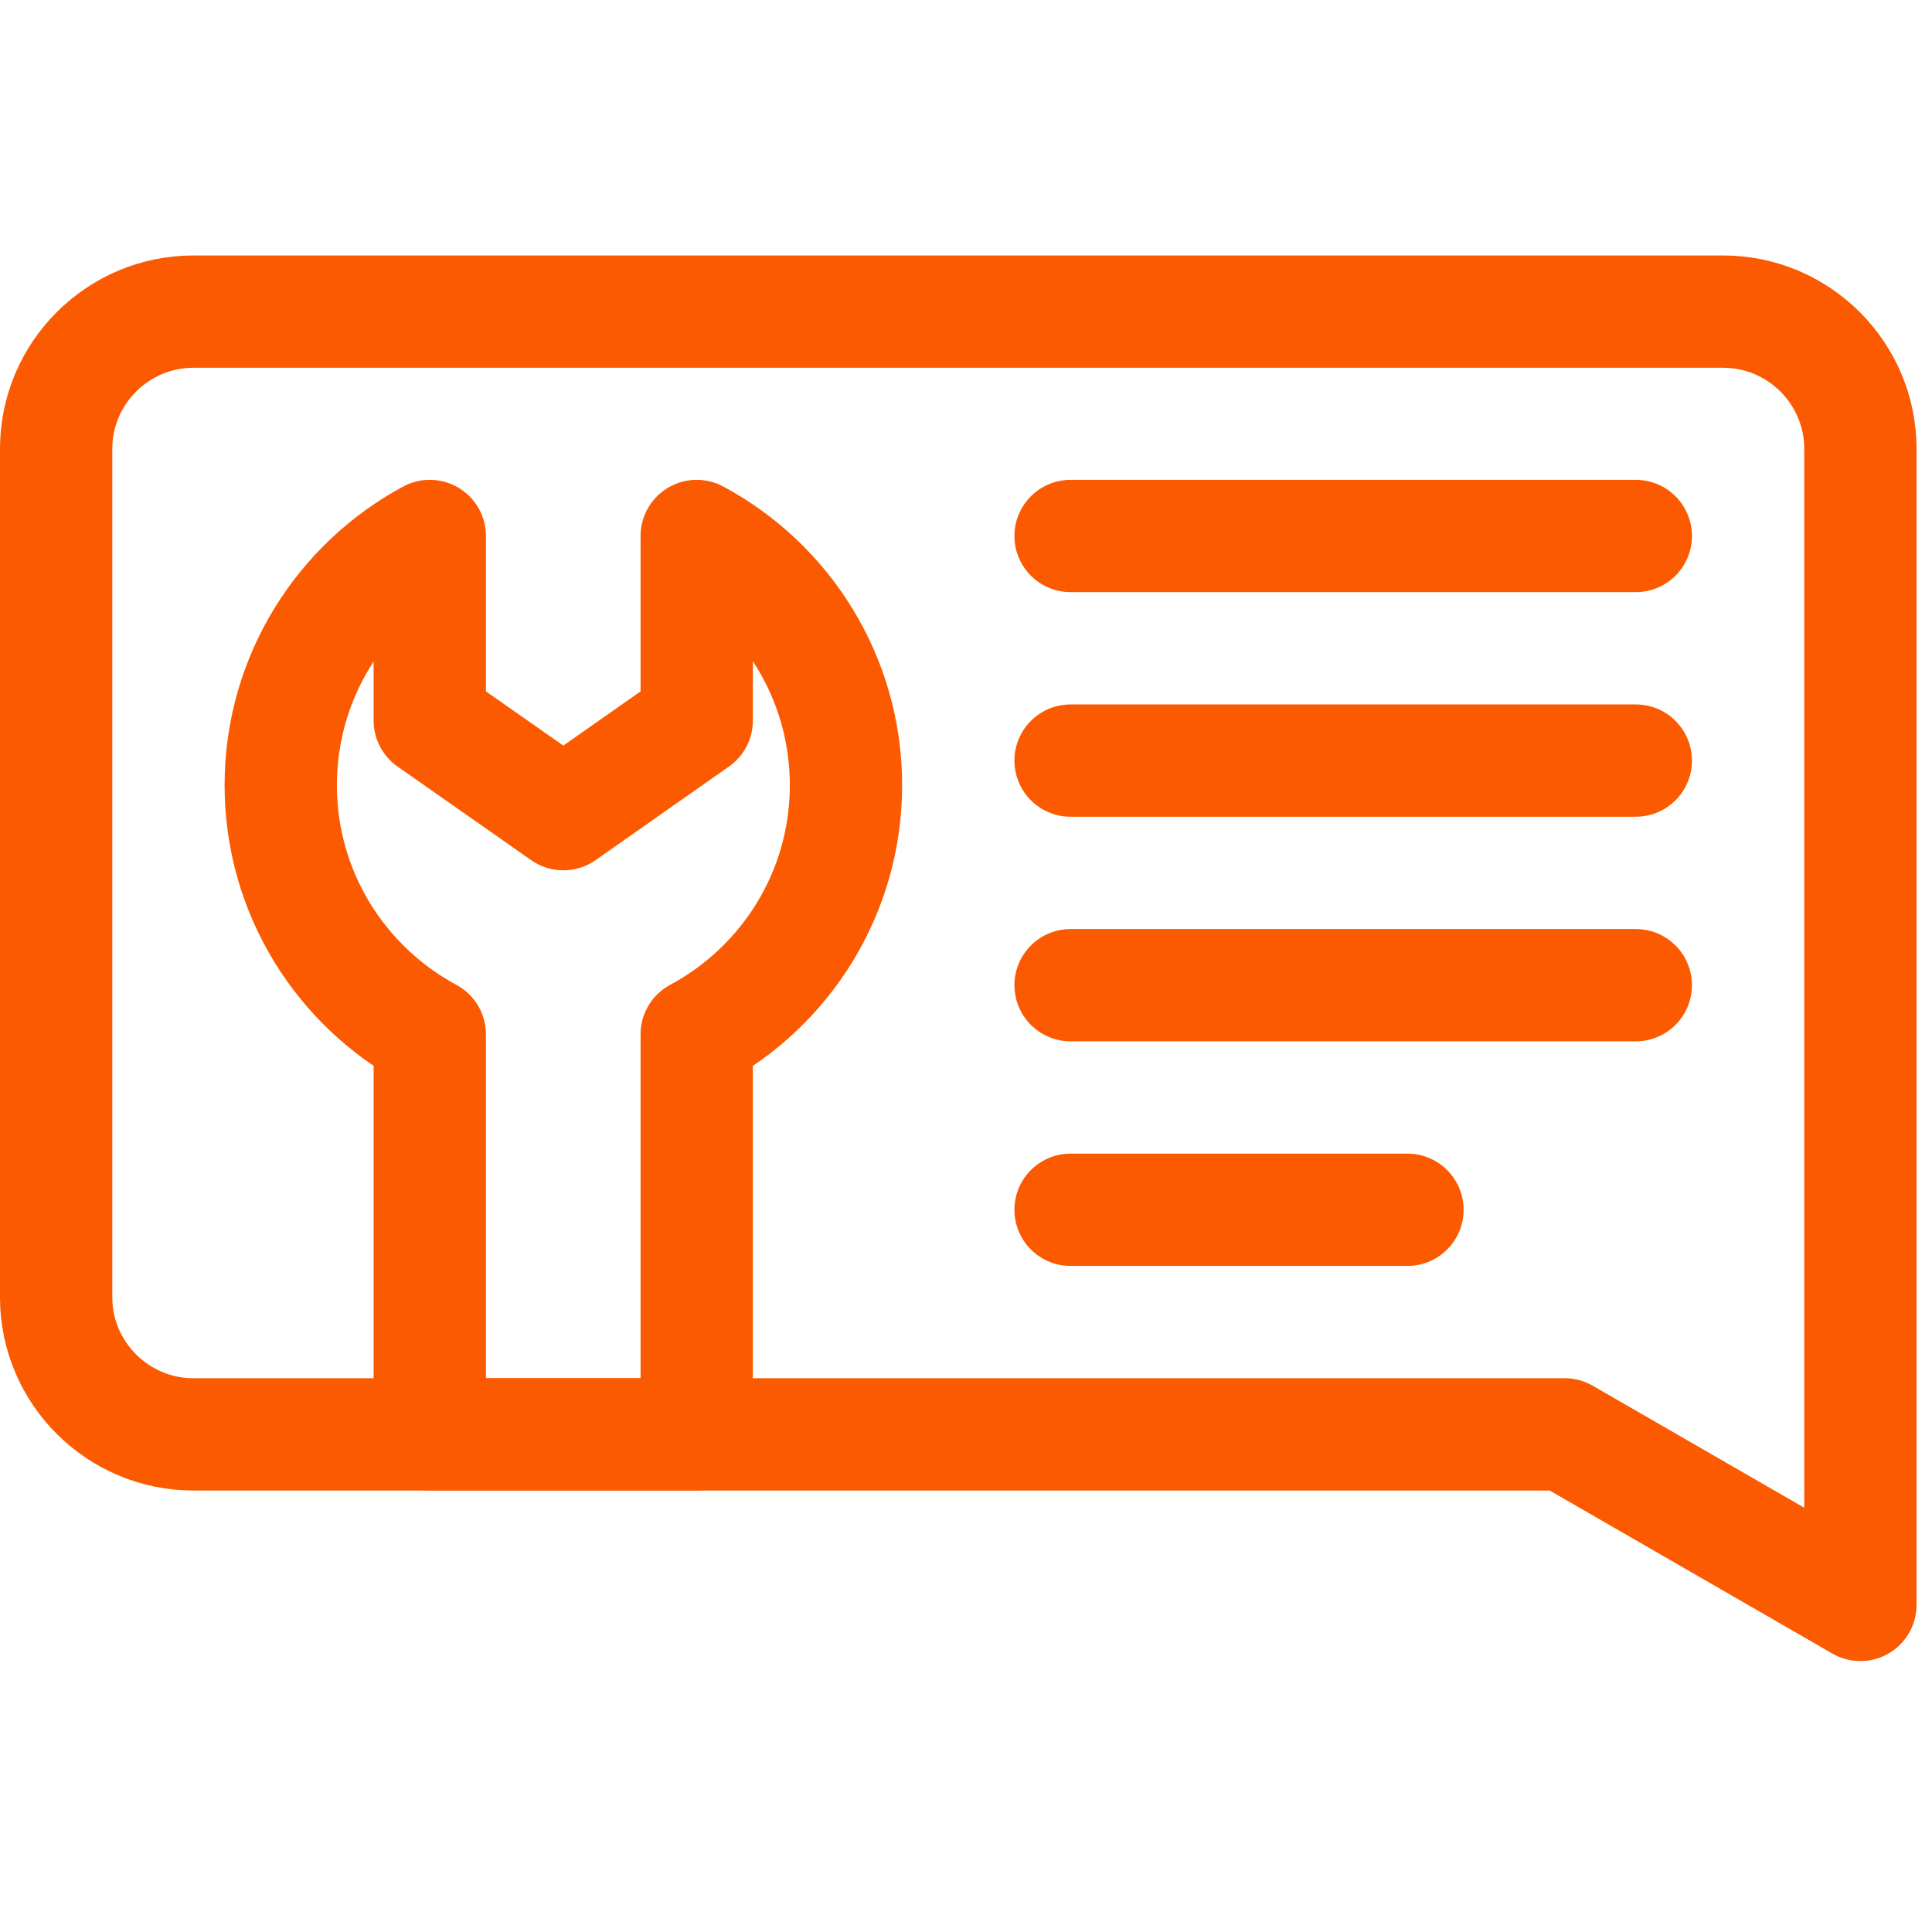 <svg xmlns="http://www.w3.org/2000/svg" xmlns:xlink="http://www.w3.org/1999/xlink" width="32px" height="32px" viewBox="0 0 32 32"><g id="surface1"><path style="fill:none;stroke-width:30;stroke-linecap:round;stroke-linejoin:round;stroke:rgb(98.431%,35.294%,0%);stroke-opacity:1;stroke-miterlimit:22.926;" d="M 186.125 143.188 C 209.875 155.938 226 181 226 209.75 C 226 238.562 209.875 263.562 186.125 276.312 L 186.125 383.188 L 114.812 383.188 L 114.812 276.312 C 91.125 263.562 75 238.562 75 209.75 C 75 181 91.125 155.938 114.812 143.188 L 114.812 192.5 L 150.5 217.5 L 186.125 192.5 Z M 186.125 143.188 " transform="matrix(0.062,0,0,0.062,0,0)"></path><path style="fill:none;stroke-width:30;stroke-linecap:round;stroke-linejoin:round;stroke:rgb(98.431%,35.294%,0%);stroke-opacity:1;stroke-miterlimit:22.926;" d="M 51.625 83.25 L 460.375 83.25 C 480.5 83.25 497 99.688 497 119.875 L 497 428.75 L 418 383.188 L 51.625 383.188 C 31.5 383.188 15 366.75 15 346.625 L 15 119.875 C 15 99.688 31.5 83.25 51.625 83.25 Z M 286 143.188 L 437 143.188 M 286 203.188 L 437 203.188 M 286 263.188 L 437 263.188 M 286 323.188 L 376 323.188 " transform="matrix(0.062,0,0,0.062,0,0)"></path></g></svg>